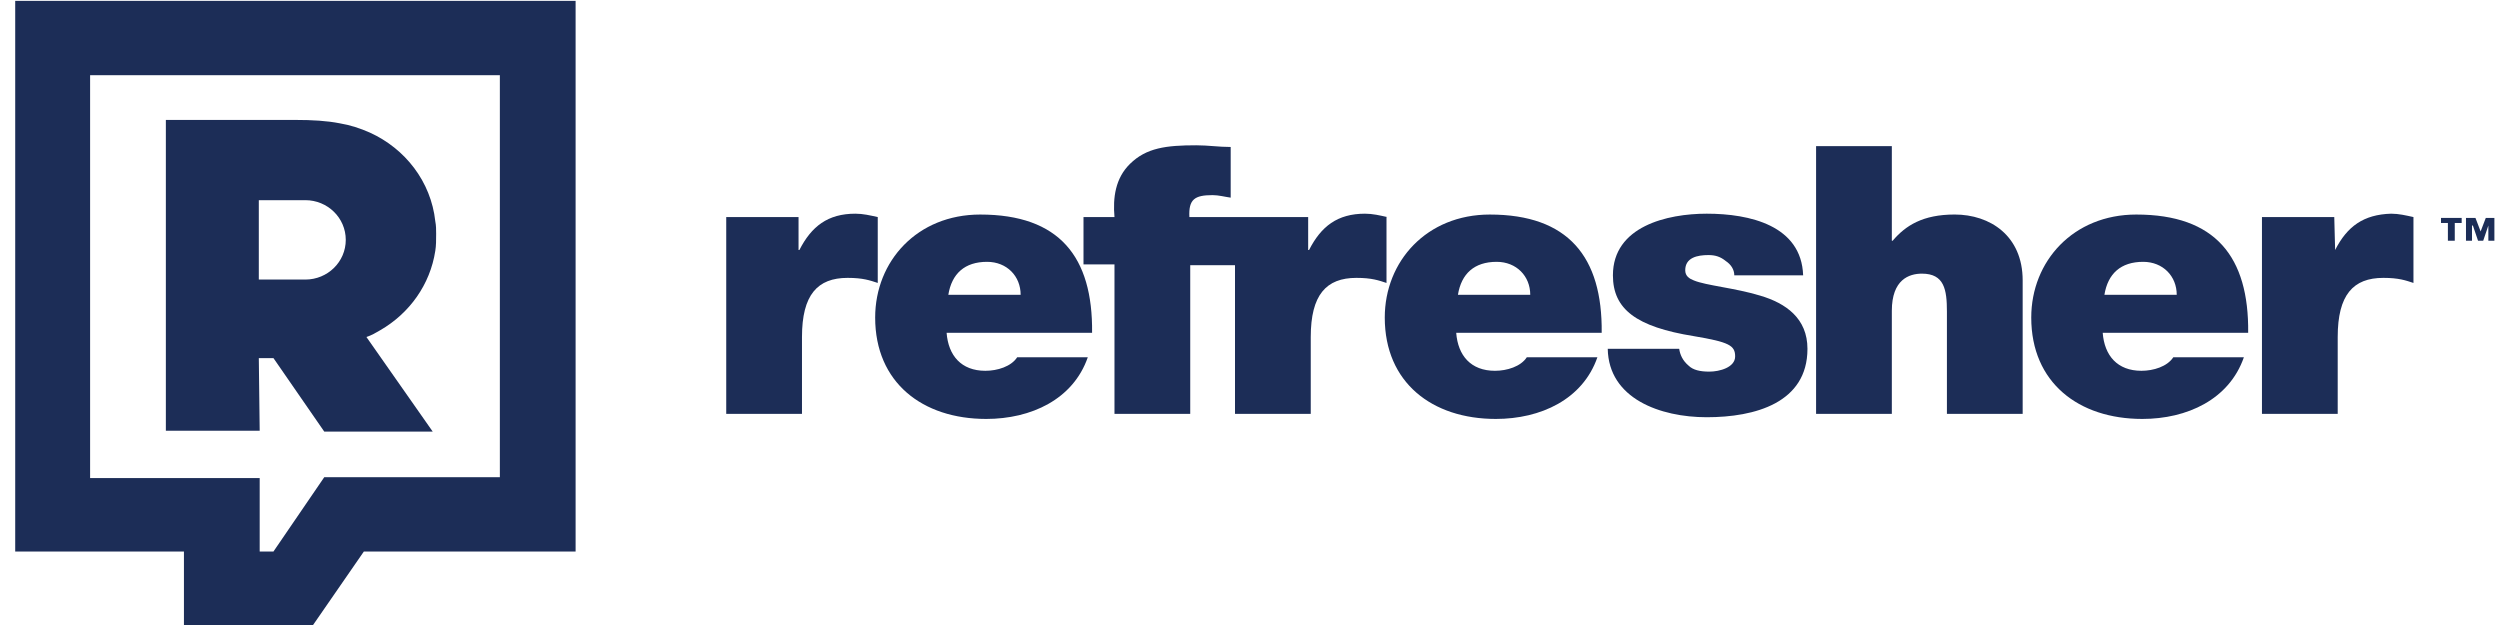 <?xml version="1.0" encoding="UTF-8"?> <svg xmlns="http://www.w3.org/2000/svg" width="120" height="30" viewBox="0 0 120 30" fill="none"><g id="refresher-logo 1" clip-path="url(#clip0_8555_17223)"><g id="Group"><path id="Vector" d="M117.168 10.703H117.499V11.555H117.829V10.703H118.16V10.46H117.168V10.703Z" fill="#1C2D57"></path><path id="Vector_2" d="M119.318 10.46L119.07 11.109L118.822 10.46H118.367V11.555H118.656V10.825H118.698L118.946 11.555H119.194L119.441 10.825V11.555H119.731V10.46H119.318Z" fill="#1C2D57"></path><path id="Vector_3" d="M42.132 10.419C41.76 10.338 41.429 10.257 41.057 10.257C39.735 10.257 38.95 10.865 38.371 12H38.33V10.419H34.859V19.865H38.495V16.176C38.495 14.149 39.239 13.338 40.685 13.338C41.429 13.338 41.76 13.46 42.132 13.581V10.419Z" fill="#1C2D57"></path><path id="Vector_4" d="M47.049 10.298C44.032 10.298 42.008 12.528 42.008 15.244C42.008 18.365 44.28 20.109 47.338 20.109C49.487 20.109 51.511 19.176 52.214 17.149H48.825C48.536 17.595 47.875 17.798 47.297 17.798C46.14 17.798 45.52 17.068 45.437 15.973H52.42C52.462 12.325 50.85 10.298 47.049 10.298ZM45.52 14.149C45.685 13.136 46.305 12.568 47.379 12.568C48.33 12.568 48.991 13.257 48.991 14.149H45.52Z" fill="#1C2D57"></path><path id="Vector_5" d="M66.594 10.42C66.222 10.338 65.891 10.257 65.519 10.257C64.197 10.257 63.412 10.866 62.834 12.001H62.792V10.42H57.09C57.049 9.568 57.338 9.366 58.206 9.366C58.495 9.366 58.784 9.447 59.073 9.487V7.055C58.495 7.055 57.999 6.974 57.421 6.974C55.974 6.974 55.024 7.095 54.239 7.866C53.537 8.555 53.413 9.487 53.495 10.42H52.008V12.69H53.495V19.866H57.131V12.73H59.28V19.866H62.916V16.176C62.916 14.149 63.66 13.338 65.106 13.338C65.85 13.338 66.18 13.46 66.552 13.582V10.42H66.594Z" fill="#1C2D57"></path><path id="Vector_6" d="M71.51 10.298C68.493 10.298 66.469 12.528 66.469 15.244C66.469 18.365 68.741 20.109 71.799 20.109C73.948 20.109 75.972 19.176 76.675 17.149H73.287C72.997 17.595 72.336 17.798 71.758 17.798C70.601 17.798 69.981 17.068 69.898 15.973H76.881C76.923 12.325 75.27 10.298 71.51 10.298ZM69.981 14.149C70.146 13.136 70.766 12.568 71.84 12.568C72.791 12.568 73.452 13.257 73.452 14.149H69.981Z" fill="#1C2D57"></path><path id="Vector_7" d="M84.485 14.189C83.287 13.824 81.882 13.703 81.304 13.46C81.097 13.379 80.891 13.257 80.891 12.973C80.891 12.365 81.469 12.243 82.006 12.243C82.337 12.243 82.585 12.324 82.833 12.527C83.081 12.689 83.246 12.932 83.246 13.216H86.551C86.469 10.824 83.99 10.257 81.924 10.257C80.023 10.257 77.42 10.865 77.42 13.216C77.42 14.838 78.535 15.689 81.304 16.135C82.998 16.419 83.287 16.581 83.287 17.108C83.287 17.635 82.543 17.838 82.048 17.838C81.593 17.838 81.263 17.757 81.056 17.554C80.767 17.311 80.643 17.027 80.601 16.743H77.172C77.213 19.135 79.692 20.027 81.924 20.027C84.237 20.027 86.758 19.338 86.758 16.743C86.758 15.284 85.725 14.554 84.485 14.189Z" fill="#1C2D57"></path><path id="Vector_8" d="M93.824 10.297C92.296 10.297 91.469 10.825 90.849 11.554H90.808V7.014H87.172V19.865H90.808V14.919C90.808 13.419 91.634 13.135 92.254 13.135C93.329 13.135 93.452 13.906 93.452 14.96V19.865H97.088V13.46C97.088 11.311 95.518 10.297 93.824 10.297Z" fill="#1C2D57"></path><path id="Vector_9" d="M102.541 10.298C99.525 10.298 97.5 12.528 97.5 15.244C97.5 18.365 99.773 20.109 102.83 20.109C104.979 20.109 107.003 19.176 107.706 17.149H104.318C104.028 17.595 103.367 17.798 102.789 17.798C101.632 17.798 101.012 17.068 100.93 15.973H107.912C107.954 12.325 106.342 10.298 102.541 10.298ZM101.012 14.149C101.177 13.136 101.797 12.568 102.872 12.568C103.822 12.568 104.483 13.257 104.483 14.149H101.012Z" fill="#1C2D57"></path><path id="Vector_10" d="M112.086 12L112.045 10.419H108.574V19.865H112.21V16.176C112.21 14.149 112.954 13.338 114.4 13.338C115.144 13.338 115.475 13.46 115.846 13.581V10.419C115.475 10.338 115.144 10.257 114.772 10.257C113.45 10.297 112.665 10.865 112.086 12Z" fill="#1C2D57"></path><path id="Vector_11" d="M0.73 26.473H8.829V30H15.027L17.465 26.473H27.629V0.041H0.73V26.473ZM4.325 3.609H23.993V22.906H15.564L13.126 26.473H12.465V22.946H4.325V3.609Z" fill="#1C2D57"></path><path id="Vector_12" d="M12.423 17.189H13.126L15.564 20.716H20.77L17.588 16.176C17.836 16.095 18.043 15.973 18.25 15.851C19.654 15.041 20.646 13.662 20.894 12.041C20.935 11.797 20.935 11.514 20.935 11.23C20.935 11.027 20.935 10.824 20.894 10.622C20.687 8.716 19.448 7.135 17.754 6.365C17.299 6.162 16.803 6 16.308 5.919C15.688 5.797 14.985 5.757 14.2 5.757H7.961V20.676H12.465L12.423 17.189ZM12.423 9.608H14.655C15.729 9.608 16.597 10.46 16.597 11.514C16.597 12.568 15.729 13.419 14.655 13.419H12.423V9.608Z" fill="#1C2D57"></path></g></g><defs><clipPath id="clip0_8555_17223"><rect width="119" height="30" fill="white" transform="translate(0.73)"></rect></clipPath></defs></svg> 